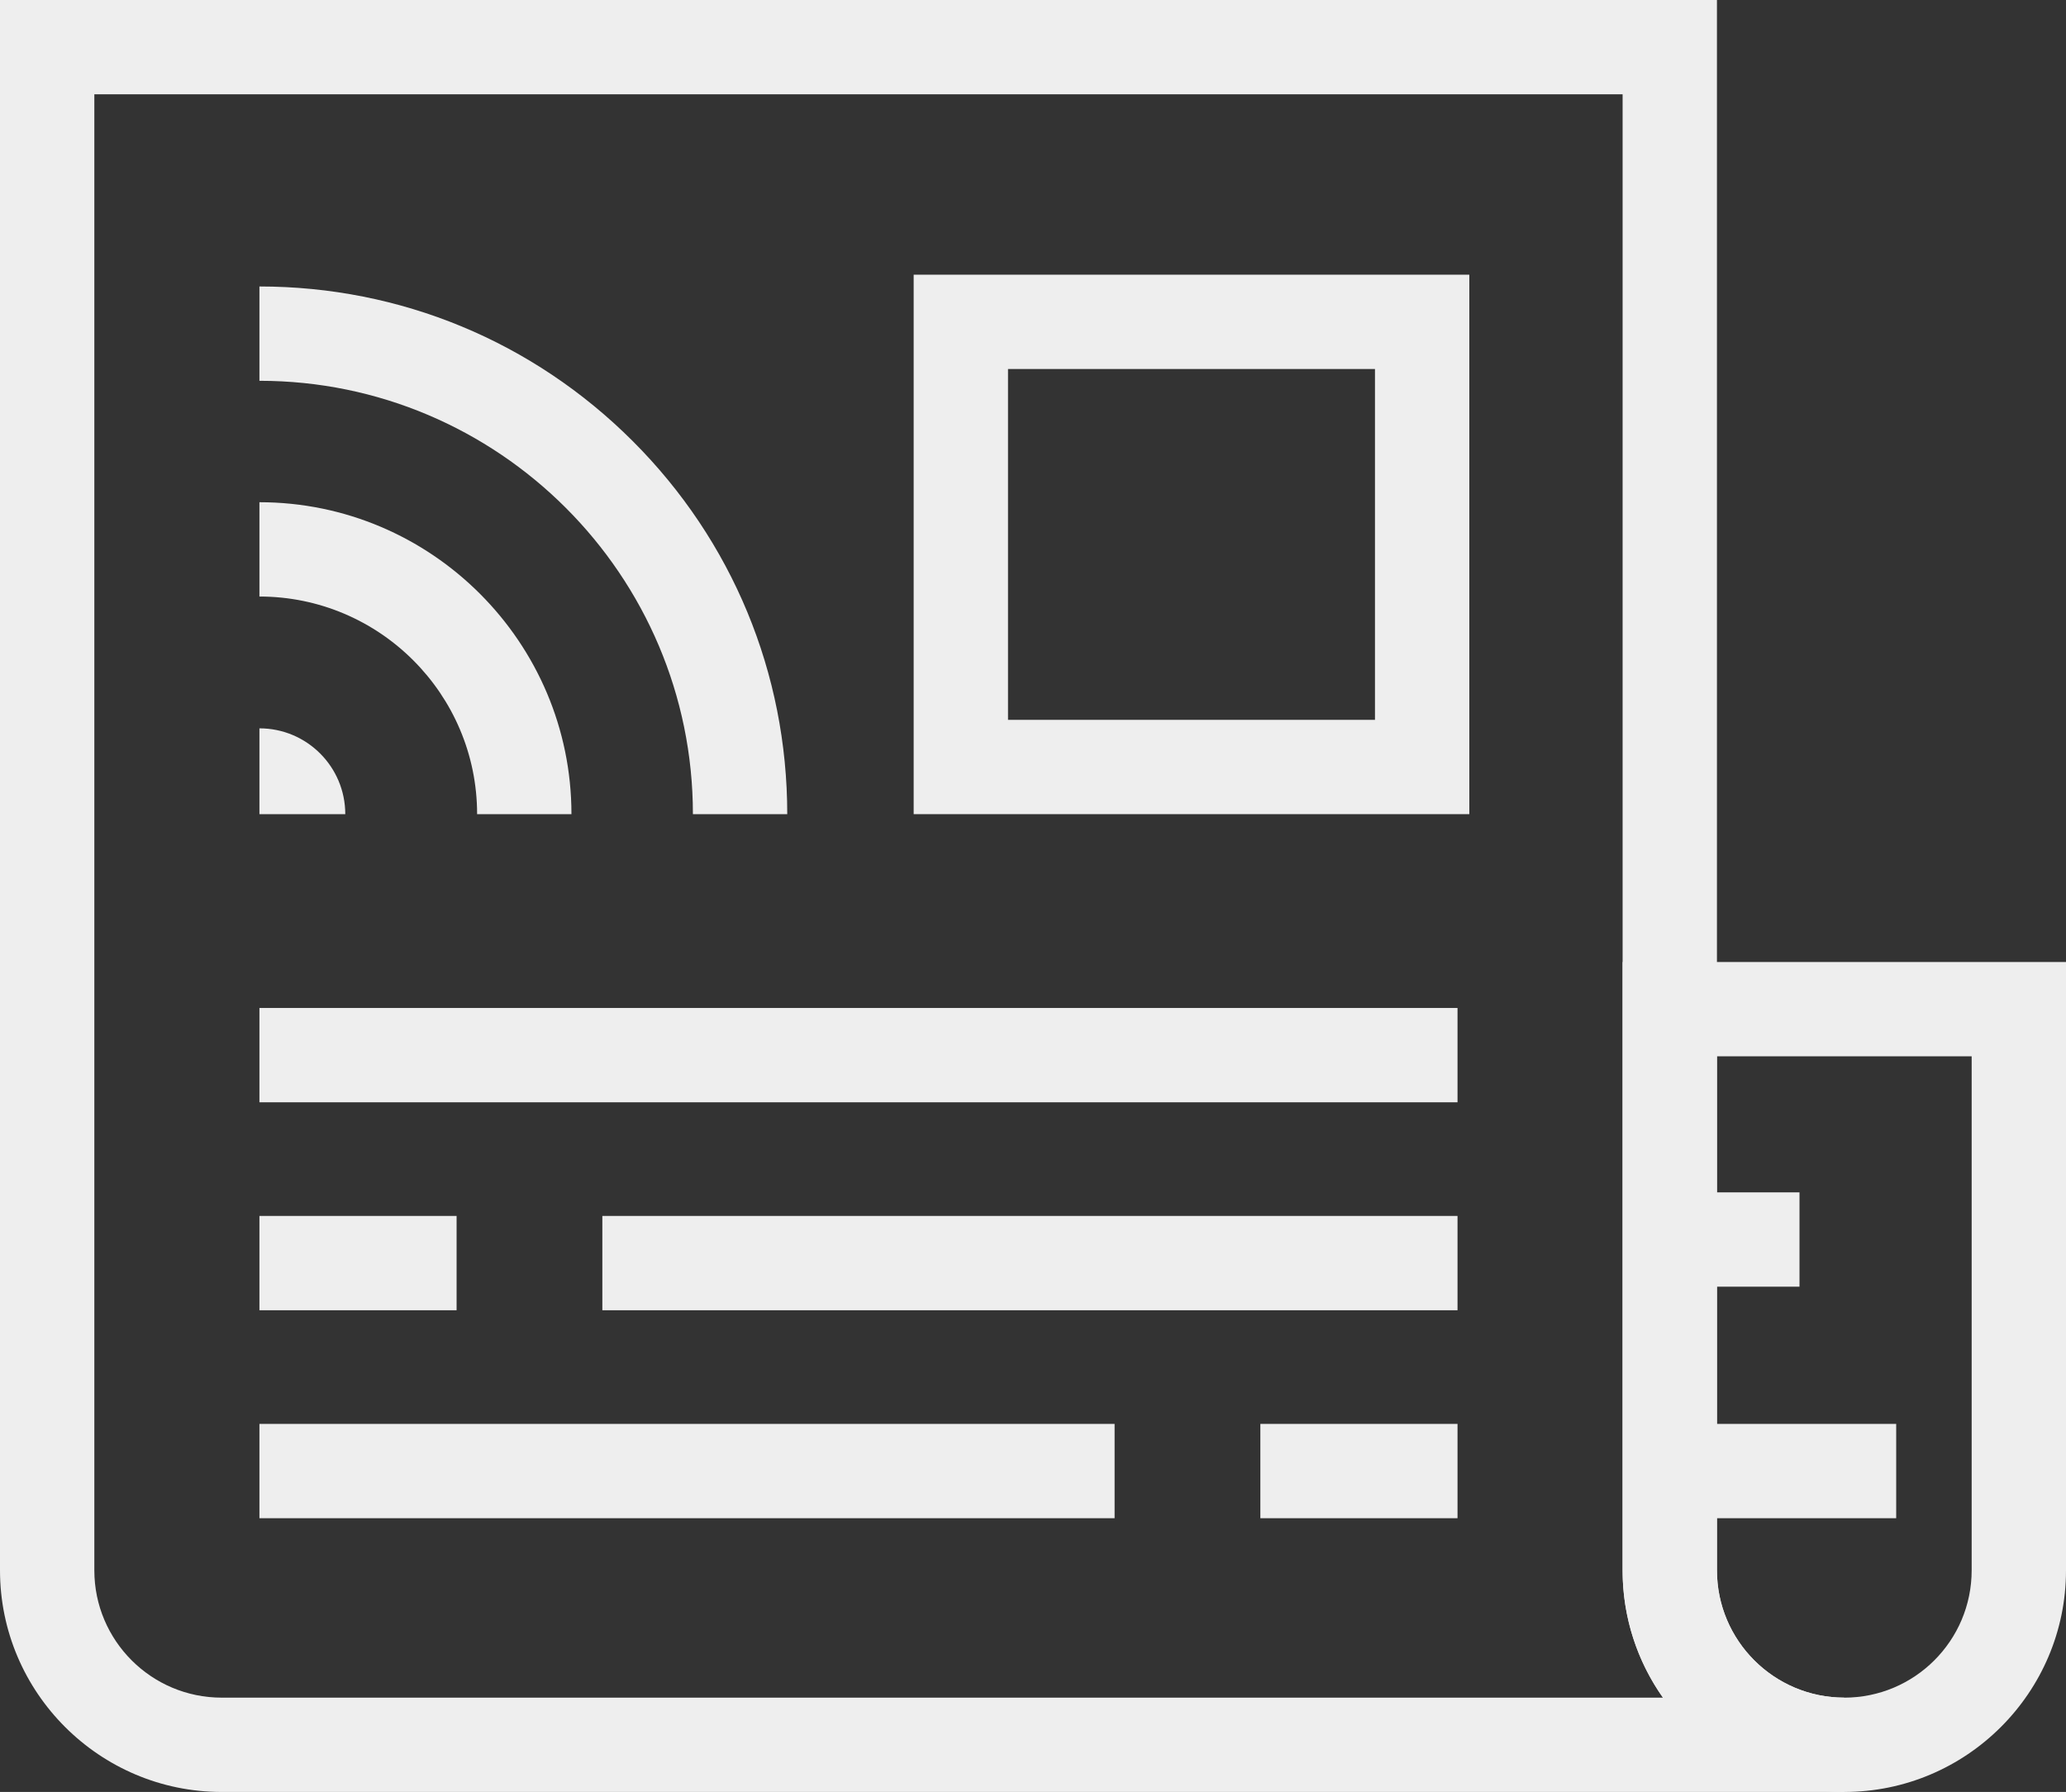 <?xml version="1.0" encoding="utf-8"?>
<!-- Generator: Adobe Illustrator 24.0.0, SVG Export Plug-In . SVG Version: 6.00 Build 0)  -->
<svg version="1.1" id="Layer_1" xmlns="http://www.w3.org/2000/svg" xmlns:xlink="http://www.w3.org/1999/xlink" x="0px" y="0px"
	 viewBox="0 0 876 760" style="enable-background:new 0 0 876 760;" xml:space="preserve">
<rect x="0" y="0" width="876" height="760" fill="#333333" stroke="none"/>
<style type="text/css">
	.st0{fill:#EEEEEE;}
</style>
<g>
	<path class="st0" d="M782,760c-51.8,0-94-42.2-94-94V408h188v258C876,717.8,833.8,760,782,760z M728,448v218c0,29.8,24.2,54,54,54
		s54-24.2,54-54V448H728z"/>
	<path class="st0" d="M782,760H94c-51.8,0-94-42.2-94-94V0h728v666c0,29.8,24.2,54,54,54V760z M40,40v626c0,29.8,24.2,54,54,54
		h611.1c-10.8-15.3-17.1-33.9-17.1-54V40H40z"/>
	<path class="st0" d="M146.4,345.3H110v-36.4C130.1,308.9,146.4,325.2,146.4,345.3z"/>
	<path class="st0" d="M242.3,345.3h-40c0-50.9-41.4-92.3-92.3-92.3v-40C182.9,213,242.3,272.4,242.3,345.3z"/>
	<path class="st0" d="M333.8,345.3h-40c0-101.4-82.5-183.8-183.8-183.8v-40c59.8,0,116,23.3,158.3,65.6
		C310.5,229.3,333.8,285.5,333.8,345.3z"/>
	<rect x="255.4" y="515.7" class="st0" width="362.6" height="40"/>
	<rect x="110" y="515.7" class="st0" width="83.6" height="40"/>
	<rect x="110" y="603.9" class="st0" width="362.6" height="40"/>
	<rect x="534.4" y="603.9" class="st0" width="83.6" height="40"/>
	<path class="st0" d="M623,345.3H387.4V116.5H623V345.3z M427.4,305.3H583V156.5H427.4V305.3z"/>
	<rect x="110" y="427.5" class="st0" width="508" height="40"/>
	<rect x="708" y="603.9" class="st0" width="96" height="40"/>
	<rect x="708" y="505.7" class="st0" width="55" height="40"/>
</g>
</svg>

